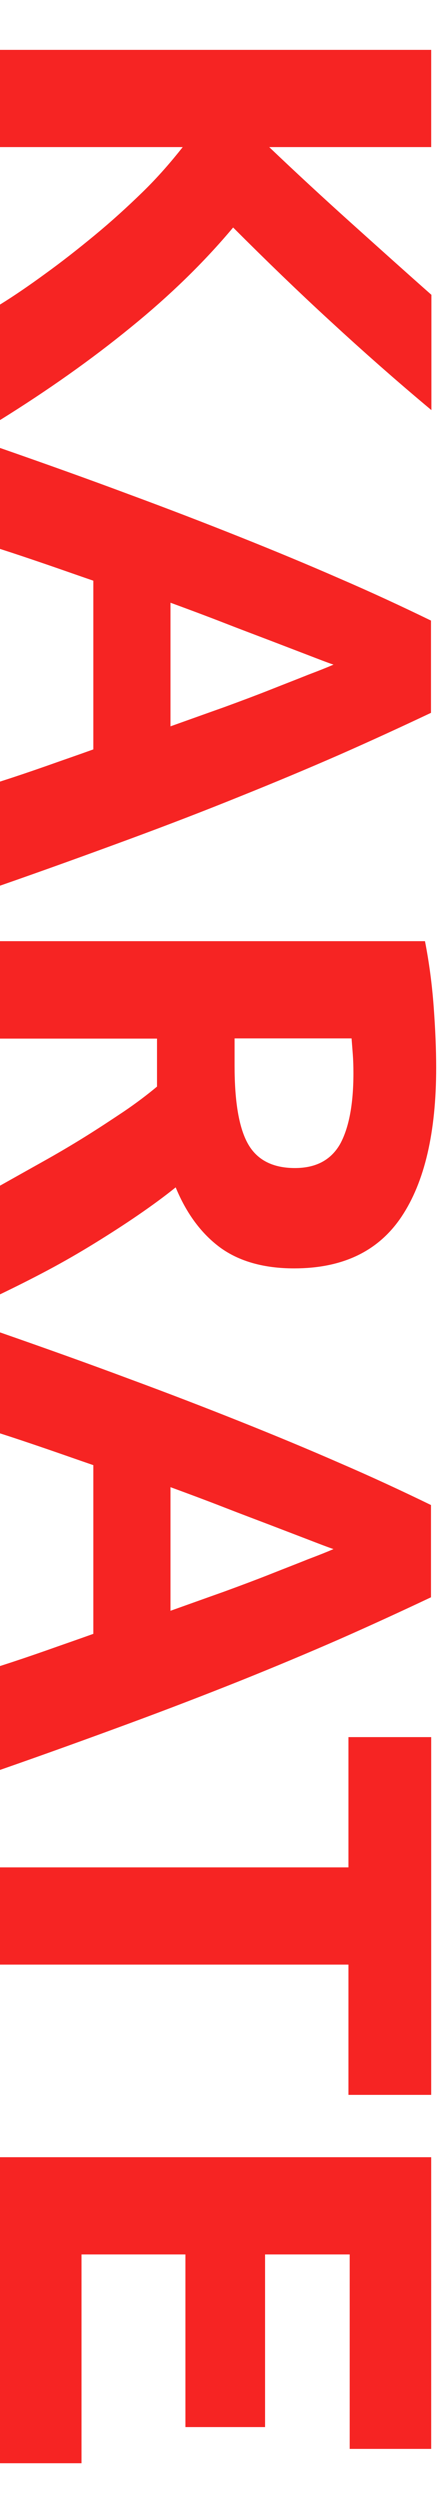 <?xml version="1.0" encoding="utf-8"?>
<!-- Generator: Adobe Illustrator 27.0.1, SVG Export Plug-In . SVG Version: 6.00 Build 0)  -->
<svg version="1.1" id="Ebene_1" xmlns="http://www.w3.org/2000/svg" xmlns:xlink="http://www.w3.org/1999/xlink" x="0px" y="0px"
	 viewBox="0 0 216 1203.3" style="enable-background:new 0 0 216 1203.3;" xml:space="preserve">
<style type="text/css">
	.st0{fill:#F62423;}
</style>
<g>
	<path class="st0" d="M0,146.6c6.8-4.2,14.1-9.2,21.9-14.9c7.9-5.7,15.8-11.9,23.8-18.5c8-6.6,15.6-13.5,23-20.7S82.4,78,88.1,70.8
		H0V24l207.9,0v46.8h-78.1c12.6,12,25.9,24.3,39.7,36.7c13.8,12.4,26.6,23.9,38.5,34.4v55.5c-16.9-14.1-33.1-28.4-48.6-42.7
		c-15.6-14.3-31.2-29.4-47-45.2C98.5,126.1,82,142.2,63,157.6c-19,15.5-40,30.3-63,44.6V146.6z"/>
	<path class="st0" d="M0,376.2c7.2-2.3,14.6-4.8,22.3-7.5c7.6-2.7,15.2-5.3,22.7-8v-81.2c-7.6-2.6-15.2-5.3-22.8-7.9
		c-7.6-2.6-15-5.1-22.2-7.4v-48.6c22.4,7.8,43.1,15.2,62.1,22.3c19,7,36.9,13.9,53.7,20.6c16.8,6.7,32.7,13.3,47.8,19.9
		c15.1,6.5,29.8,13.3,44.2,20.3v44.4c-14.4,6.8-29.2,13.6-44.2,20.2c-15.1,6.6-31.1,13.3-47.8,20C99,390.1,81.1,397,62.1,404
		c-19,7-39.7,14.5-62.1,22.3V376.2z M160.8,319.9c-3-1-7.1-2.6-12.3-4.6c-5.2-2-11.2-4.3-18-6.9s-14.3-5.4-22.5-8.6
		c-8.2-3.2-16.8-6.4-25.8-9.7v59.5c9-3.2,17.6-6.3,25.8-9.2c8.2-3,15.7-5.8,22.5-8.5c6.8-2.7,12.8-5,18-7.1
		C153.8,322.8,157.8,321.2,160.8,319.9z"/>
	<path class="st0" d="M210.3,513.9c0,31.2-5.6,55.1-16.7,71.7c-11.1,16.6-28.3,24.9-51.8,24.9c-14.6,0-26.5-3.4-35.6-10
		c-9.1-6.7-16.3-16.4-21.5-29c-5.2,4.2-11.2,8.6-17.9,13.2c-6.7,4.6-13.7,9.1-21,13.6c-7.3,4.5-14.9,8.9-22.8,13.1
		c-7.9,4.2-15.7,8.1-23.2,11.7l0-52.3c6.8-3.8,13.7-7.7,20.7-11.6c7-3.9,13.8-7.9,20.4-12c6.6-4.1,12.8-8.2,18.8-12.2
		c5.9-4,11.2-8,16-12v-23.1H0V453l204.9,0c2,10.2,3.4,20.7,4.2,31.6C209.9,495.5,210.3,505.3,210.3,513.9z M170.4,516.6
		c0-3.4-0.1-6.5-0.3-9.1c-0.2-2.7-0.4-5.2-0.6-7.7l-56.4,0V513c0,17.6,2.2,30.2,6.6,37.8c4.4,7.6,11.9,11.4,22.5,11.4
		c10.2,0,17.4-3.9,21.8-11.6C168.2,542.9,170.4,531.6,170.4,516.6z"/>
	<path class="st0" d="M0,801.9c7.2-2.3,14.6-4.8,22.3-7.5c7.6-2.7,15.2-5.3,22.7-8v-81.2c-7.6-2.6-15.2-5.3-22.8-7.9
		c-7.6-2.6-15-5.1-22.2-7.4v-48.6c22.4,7.8,43.1,15.2,62.1,22.3c19,7,36.9,13.9,53.7,20.6c16.8,6.7,32.7,13.3,47.8,19.9
		c15.1,6.5,29.8,13.3,44.2,20.3v44.4c-14.4,6.8-29.2,13.6-44.2,20.2c-15.1,6.6-31.1,13.3-47.8,20c-16.8,6.7-34.7,13.6-53.7,20.6
		c-19,7-39.7,14.5-62.1,22.3V801.9z M160.8,745.6c-3-1-7.1-2.6-12.3-4.6c-5.2-2-11.2-4.3-18-6.9c-6.8-2.6-14.3-5.4-22.5-8.6
		c-8.2-3.2-16.8-6.4-25.8-9.7v59.5c9-3.2,17.6-6.3,25.8-9.2c8.2-3,15.7-5.8,22.5-8.5c6.8-2.7,12.8-5,18-7.1
		C153.8,748.5,157.8,746.9,160.8,745.6z"/>
	<path class="st0" d="M207.9,1008.3H168v-62.7H0v-46.8h168v-62.7h39.9V1008.3z"/>
	<path class="st0" d="M0,1038.3h207.9v140.4h-39.3v-93.6h-40.8v83.1H89.4v-83.1H39.3v100.5H0V1038.3z"/>
</g>
</svg>
